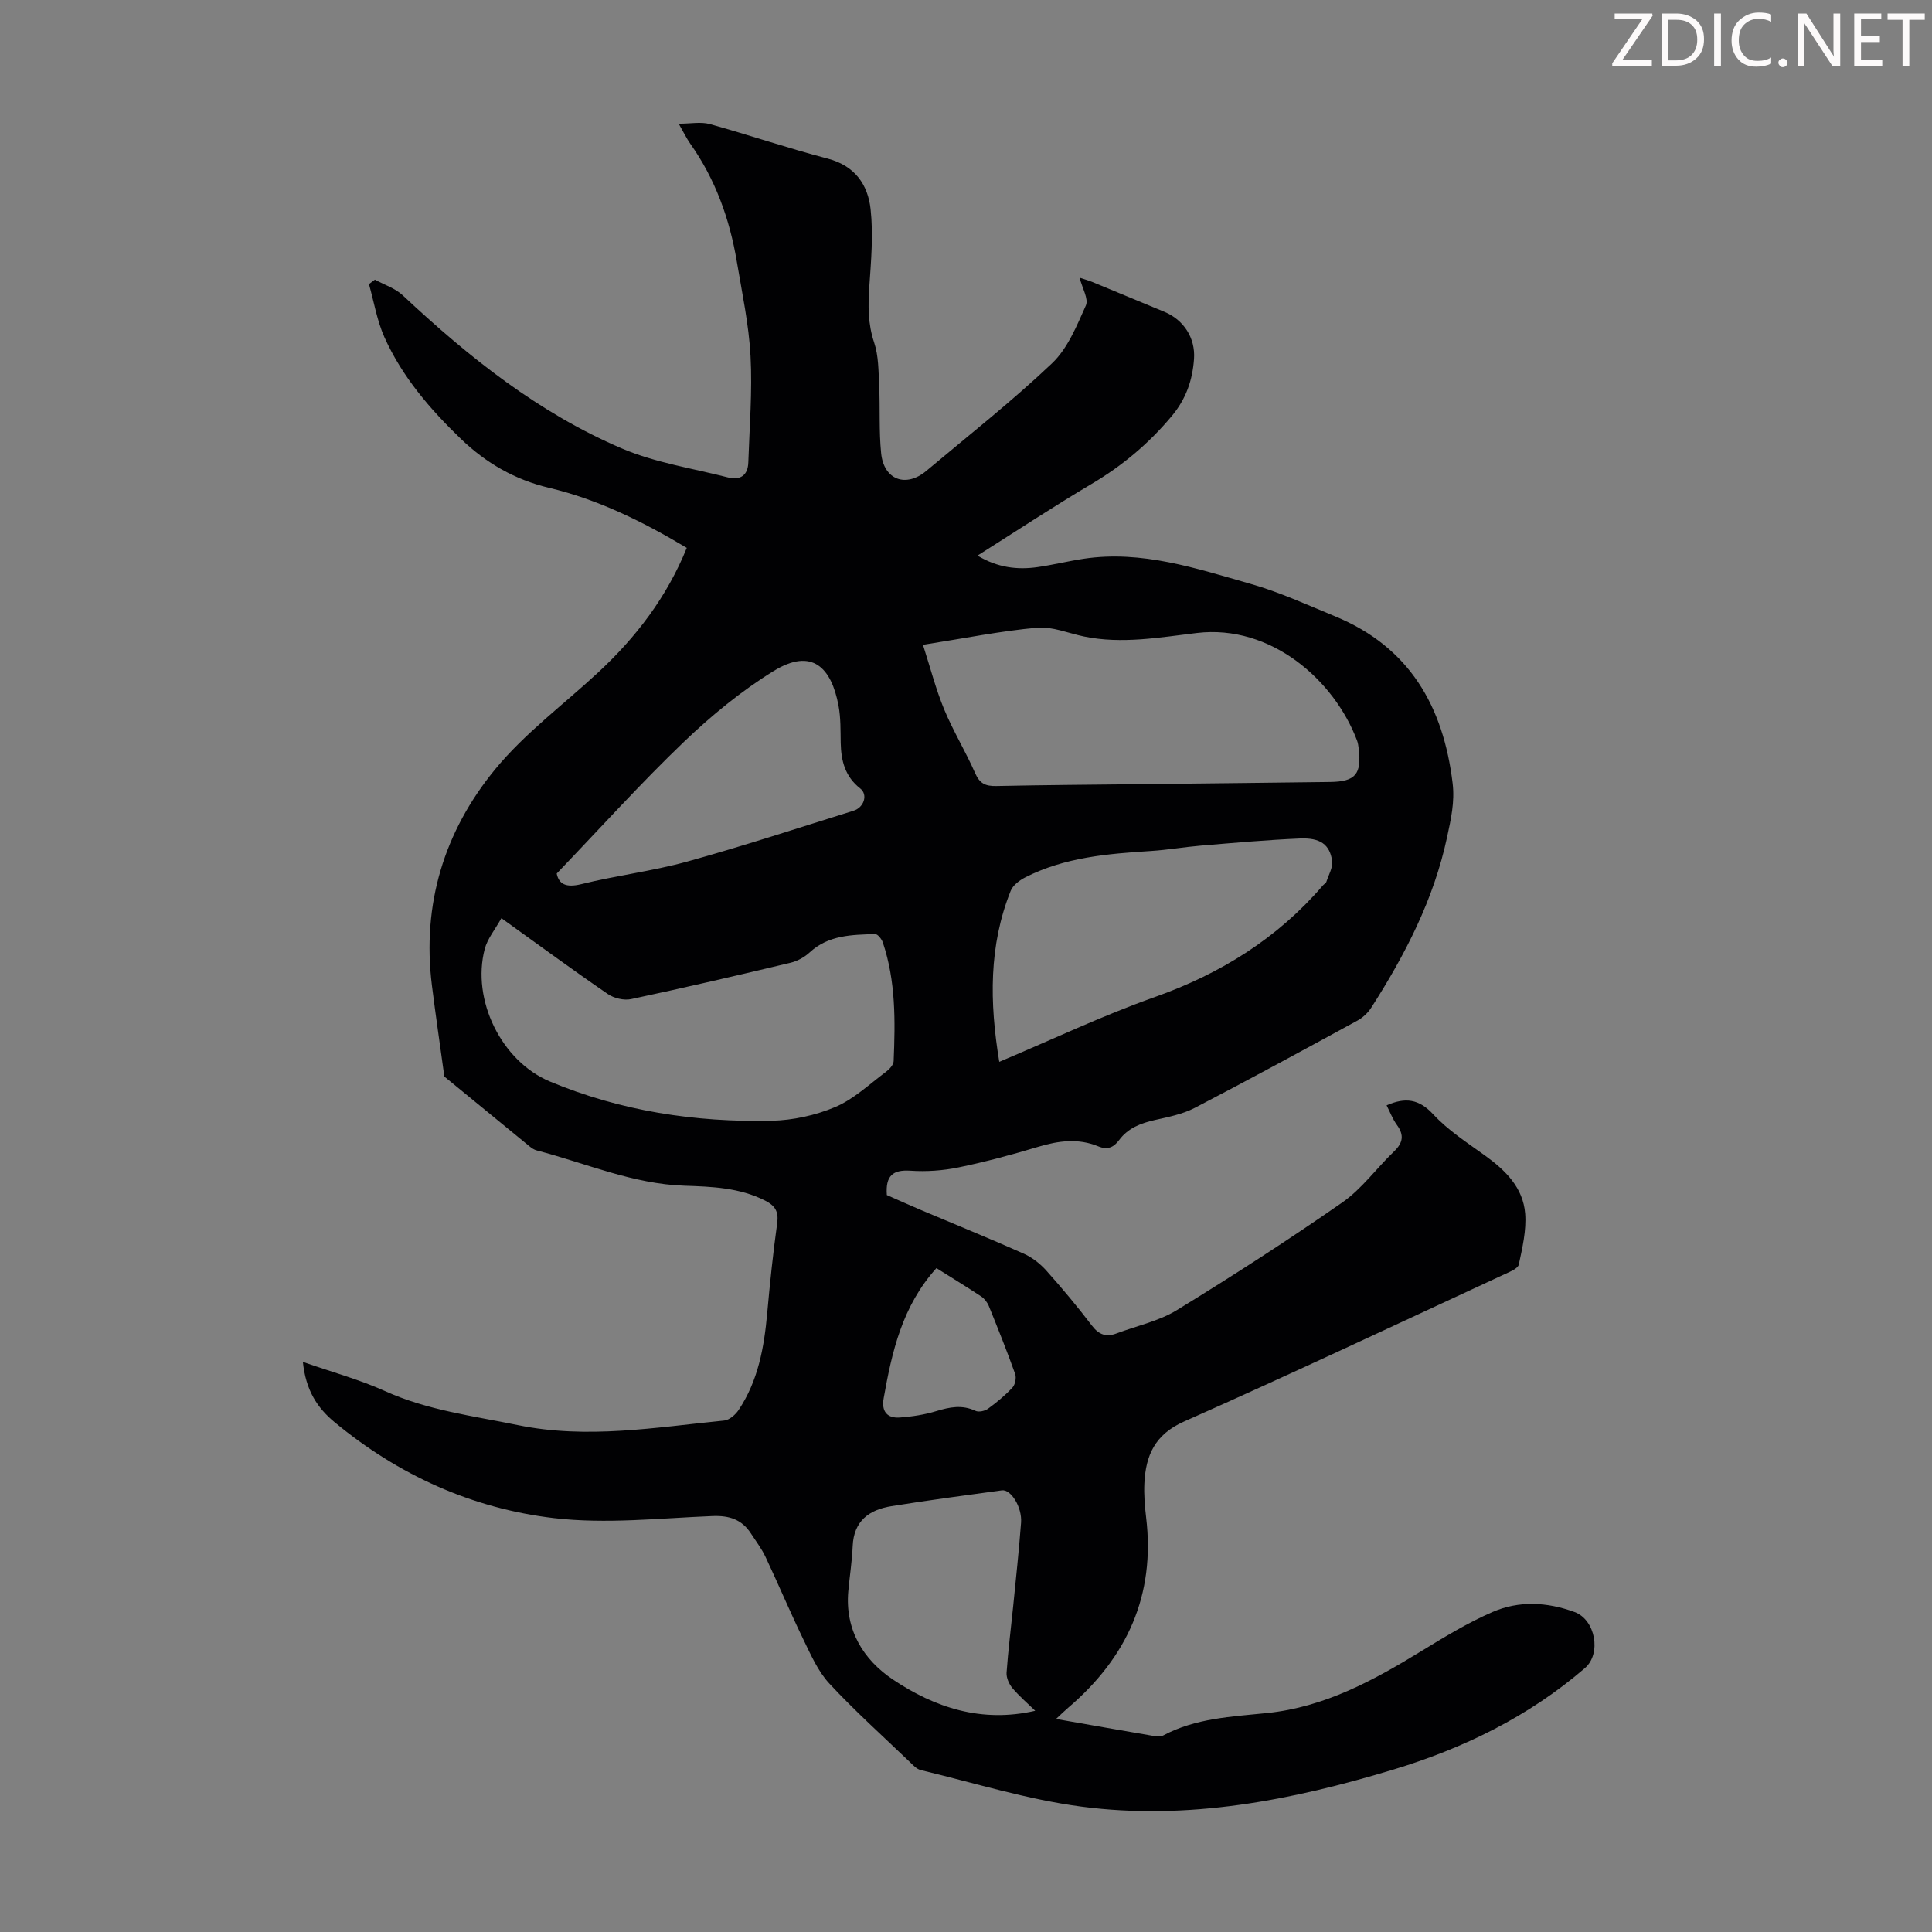 <svg enable-background="new 0 0 400 400" viewBox="0 0 400 400" xmlns="http://www.w3.org/2000/svg"><rect x="0" y="0" width="400" height="400" fill="#808080" stroke="none"/><g fill="#fcfafa"><path d="m342.2 3.2-6.3 9.2h6.1v1.2h-8.2v-.5l6.2-9.1h-5.7v-1.2h7.8v.4z"/><path d="m344 13.7v-10.9h3.1c1.6 0 3 .5 4.1 1.4 1.1 1 1.6 2.2 1.6 3.9s-.5 3-1.6 4-2.5 1.5-4.2 1.5h-3zm1.4-9.6v8.4h1.6c1.4 0 2.5-.4 3.2-1.1.8-.8 1.2-1.8 1.2-3.2s-.4-2.4-1.2-3.1-1.8-1-3.1-1z"/><path d="m356.3 2.8v10.9h-1.4v-10.9z"/><path d="m366.6 13.2c-.8.4-1.8.6-3 .6-1.6 0-2.8-.5-3.7-1.5s-1.4-2.3-1.4-3.9c0-1.7.5-3.2 1.6-4.2s2.4-1.6 4-1.6c1 0 1.9.1 2.6.4v1.5c-.8-.4-1.6-.6-2.6-.6-1.2 0-2.2.4-3 1.2s-1.1 1.9-1.1 3.3c0 1.3.4 2.3 1.1 3.1s1.6 1.1 2.8 1.1c1.1 0 2-.2 2.8-.7v1.3z"/><path d="m368.2 13c0-.3.1-.5.3-.6.2-.2.4-.3.6-.3.3 0 .5.1.7.3s.3.4.3.6-.1.5-.3.6c-.2.2-.4.3-.7.3s-.5-.1-.6-.3c-.2-.2-.3-.4-.3-.6z"/><path d="m381.1 13.7h-1.7l-5.5-8.4c-.2-.2-.3-.5-.4-.7 0 .2.1.8.1 1.5v7.6h-1.4v-10.9h1.8l5.3 8.3c.3.4.4.6.4.8 0-.3-.1-.8-.1-1.6v-7.5h1.4v10.9z"/><path d="m389.7 13.7h-5.8v-10.9h5.6v1.2h-4.2v3.5h3.9v1.2h-3.9v3.7h4.4z"/><path d="m398.4 4.1h-3.1v9.6h-1.4v-9.6h-3.1v-1.3h7.7v1.3z"/></g><path d="m62.71 281.97c6.16 2.15 11.76 3.67 16.98 6.03 8.8 3.99 18.22 5.14 27.51 7.05 14.35 2.95 28.52.47 42.73-.94 1.08-.11 2.34-1.2 2.99-2.18 4.04-6.04 5.28-12.93 5.92-20.02.56-6.23 1.21-12.47 2.07-18.67.33-2.41-.42-3.61-2.52-4.68-5.29-2.68-11.02-2.88-16.69-3.07-10.71-.36-20.42-4.67-30.55-7.3-.52-.13-1.02-.45-1.45-.8-6.05-4.94-12.09-9.9-17.7-14.5-.88-6.42-1.8-12.65-2.58-18.9-2.09-16.79 2.57-31.91 13.1-44.72 6.13-7.45 14.12-13.37 21.26-19.99 7.88-7.3 14.27-15.64 18.41-25.85-9.04-5.4-18.32-10.01-28.51-12.43-7.08-1.68-13.04-5.12-18.23-10.11-6.42-6.17-12.18-12.89-15.85-21.05-1.55-3.46-2.17-7.33-3.21-11.02.41-.31.82-.61 1.23-.92 1.94 1.06 4.21 1.78 5.77 3.25 13.63 12.77 28.14 24.37 45.43 31.73 6.89 2.93 14.55 4.08 21.87 5.96 2.54.65 4.15-.38 4.24-3.09.24-7.34.85-14.71.46-22.03-.35-6.56-1.75-13.06-2.84-19.57-1.48-8.81-4.44-17.06-9.65-24.42-.76-1.08-1.33-2.29-2.38-4.12 2.49 0 4.58-.43 6.41.07 8.18 2.27 16.23 5.02 24.44 7.16 5.65 1.48 8.33 5.41 8.88 10.49.57 5.27.1 10.69-.27 16.03-.27 3.94-.3 7.68 1 11.55.93 2.76.89 5.88 1.04 8.86.22 4.69-.06 9.41.41 14.07.56 5.52 5.13 7.2 9.36 3.65 8.75-7.34 17.74-14.42 26.01-22.26 3.25-3.08 5.13-7.77 7.02-11.99.6-1.34-.75-3.56-1.3-5.75 1 .34 1.88.58 2.71.92 4.96 2.04 9.92 4.1 14.87 6.16 3.96 1.65 6.41 5.4 6.11 9.72-.31 4.41-1.64 8.32-4.65 11.9-4.74 5.66-10.18 10.23-16.52 13.98-7.87 4.66-15.51 9.71-23.66 14.86 4.17 2.5 8.23 2.98 12.45 2.38 3.21-.46 6.36-1.25 9.57-1.73 12.02-1.79 23.27 2 34.51 5.2 5.99 1.7 11.72 4.34 17.5 6.72 15.41 6.35 22.42 18.63 24.34 34.56.47 3.89-.35 7.43-1.15 11.17-2.76 12.91-8.68 24.34-15.7 35.3-.68 1.06-1.73 2.05-2.84 2.66-11.19 6.1-22.38 12.2-33.69 18.08-2.52 1.31-5.47 1.89-8.28 2.52-2.92.66-5.54 1.66-7.39 4.15-1.1 1.48-2.37 2.11-4.31 1.3-4.1-1.7-8.2-1.18-12.39.08-5.45 1.64-10.97 3.13-16.55 4.28-3.24.67-6.67.9-9.97.68-3.65-.24-5.16 1.06-4.87 5.04 2.2.97 4.61 2.06 7.04 3.09 7.1 3.01 14.25 5.9 21.29 9.04 1.75.78 3.42 2.09 4.7 3.52 3.28 3.67 6.44 7.46 9.42 11.37 1.45 1.91 2.97 2.44 5.11 1.63 4.17-1.57 8.72-2.52 12.45-4.8 11.62-7.12 23.08-14.52 34.27-22.3 4.06-2.82 7.09-7.09 10.72-10.57 1.84-1.76 2.16-3.36.62-5.47-.9-1.23-1.44-2.71-2.15-4.08 3.87-1.7 6.7-1.34 9.67 1.87 3.07 3.32 7.02 5.86 10.73 8.54 4.23 3.05 7.87 6.65 8.29 12.01.27 3.47-.58 7.07-1.32 10.54-.18.83-1.81 1.48-2.89 1.98-22.11 10.24-44.14 20.64-66.41 30.52-6.05 2.68-7.94 7.01-8.22 12.8-.11 2.33.08 4.7.36 7.03 1.95 16.17-3.98 29.08-16.16 39.45-.73.62-1.41 1.3-2.49 2.3 7.07 1.24 13.64 2.4 20.2 3.52.64.11 1.44.19 1.97-.09 6.73-3.6 14.18-3.9 21.49-4.65 11.96-1.22 22.08-6.76 32.05-12.87 4.75-2.91 9.55-5.83 14.63-8.04 5.5-2.4 11.35-2.09 17.03 0 4.31 1.59 5.59 8.62 2.13 11.6-11.64 10.03-25.13 16.62-39.72 21.03-21.03 6.36-42.47 10.54-64.47 7.66-11.24-1.47-22.23-4.92-33.3-7.57-.89-.21-1.67-1.08-2.38-1.77-5.57-5.34-11.34-10.52-16.58-16.17-2.35-2.54-3.83-5.96-5.38-9.15-2.73-5.63-5.15-11.4-7.82-17.06-.8-1.7-1.98-3.24-3.01-4.83-1.88-2.9-4.46-3.76-7.97-3.62-10.93.44-22.02 1.69-32.79.43-16.92-1.98-32.23-8.9-45.48-19.89-3.54-2.94-5.93-6.56-6.53-12.45zm128.38-148.47c1.53 4.76 2.66 9.18 4.38 13.35 1.88 4.53 4.47 8.76 6.44 13.26.93 2.12 2.14 2.67 4.33 2.63 10.07-.22 20.14-.27 30.21-.39 12.98-.15 25.96-.28 38.93-.45 5.27-.07 6.55-1.61 5.92-6.94-.07-.55-.14-1.12-.34-1.64-4.7-12.48-17.81-24.09-33.16-22.27-7.76.92-15.52 2.34-23.36.73-3.25-.67-6.58-2.11-9.75-1.82-7.52.68-14.99 2.19-23.6 3.54zm-87.28 56.6c-1.33 2.39-2.89 4.25-3.45 6.37-2.76 10.52 3.42 23.23 13.51 27.45 14.65 6.12 30.08 8.46 45.86 8.12 4.45-.1 9.12-1.12 13.21-2.85 3.82-1.62 7.03-4.7 10.44-7.24.73-.54 1.61-1.47 1.64-2.25.34-8.28.46-16.57-2.24-24.57-.24-.71-1.07-1.76-1.6-1.74-4.8.15-9.64.19-13.54 3.79-1.08 1-2.55 1.81-3.98 2.15-10.97 2.62-21.96 5.17-32.99 7.52-1.49.32-3.56-.17-4.83-1.05-7.18-4.92-14.2-10.08-22.03-15.7zm103.08 29.74c11.14-4.69 21.44-9.6 32.14-13.39 13.67-4.84 25.44-12.15 34.89-23.16.22-.25.6-.43.69-.72.47-1.44 1.38-2.98 1.19-4.35-.49-3.36-2.44-4.79-6.62-4.62-6.87.29-13.73.91-20.58 1.48-3.45.29-6.87.89-10.32 1.11-8.94.57-17.85 1.3-26.01 5.46-1.19.61-2.56 1.63-3.02 2.79-4.53 11.35-4.4 23.02-2.36 35.4zm-91.63-38.98c.44 2.17 1.89 2.98 5.07 2.2 7.26-1.8 14.75-2.69 21.95-4.68 11.57-3.2 22.98-6.96 34.44-10.53 2.16-.67 3.02-3.32 1.39-4.6-3.16-2.48-3.97-5.73-4.05-9.44-.05-2.57.02-5.19-.45-7.69-1.46-7.88-5.46-12.12-13.46-7.18-6.68 4.12-12.89 9.23-18.57 14.67-8.93 8.55-17.23 17.77-26.32 27.25zm99.07 173.34c-1.65-1.61-3.34-3.05-4.74-4.72-.69-.83-1.26-2.13-1.19-3.17.32-4.57.9-9.13 1.36-13.69.58-5.79 1.2-11.58 1.64-17.37.24-3.18-2.09-6.95-3.98-6.69-7.63 1.04-15.27 2.05-22.88 3.28-4.59.74-7.78 3.05-8 8.26-.13 3.12-.63 6.23-.91 9.34-.71 8 3.1 14.17 9.24 18.29 8.66 5.8 18.33 9.03 29.46 6.47zm-20.45-91.65c-7.11 7.88-9.22 17.35-10.93 26.97-.48 2.69.72 4.17 3.39 3.96 2.52-.19 5.09-.58 7.5-1.32 2.76-.84 5.34-1.37 8.12-.06.67.32 1.94.04 2.59-.43 1.8-1.31 3.55-2.76 5.06-4.38.57-.61.85-2.02.57-2.82-1.69-4.73-3.56-9.4-5.45-14.06-.31-.77-.93-1.56-1.61-2.01-2.97-1.97-6.02-3.82-9.24-5.85z" fill="#010103"/></svg>